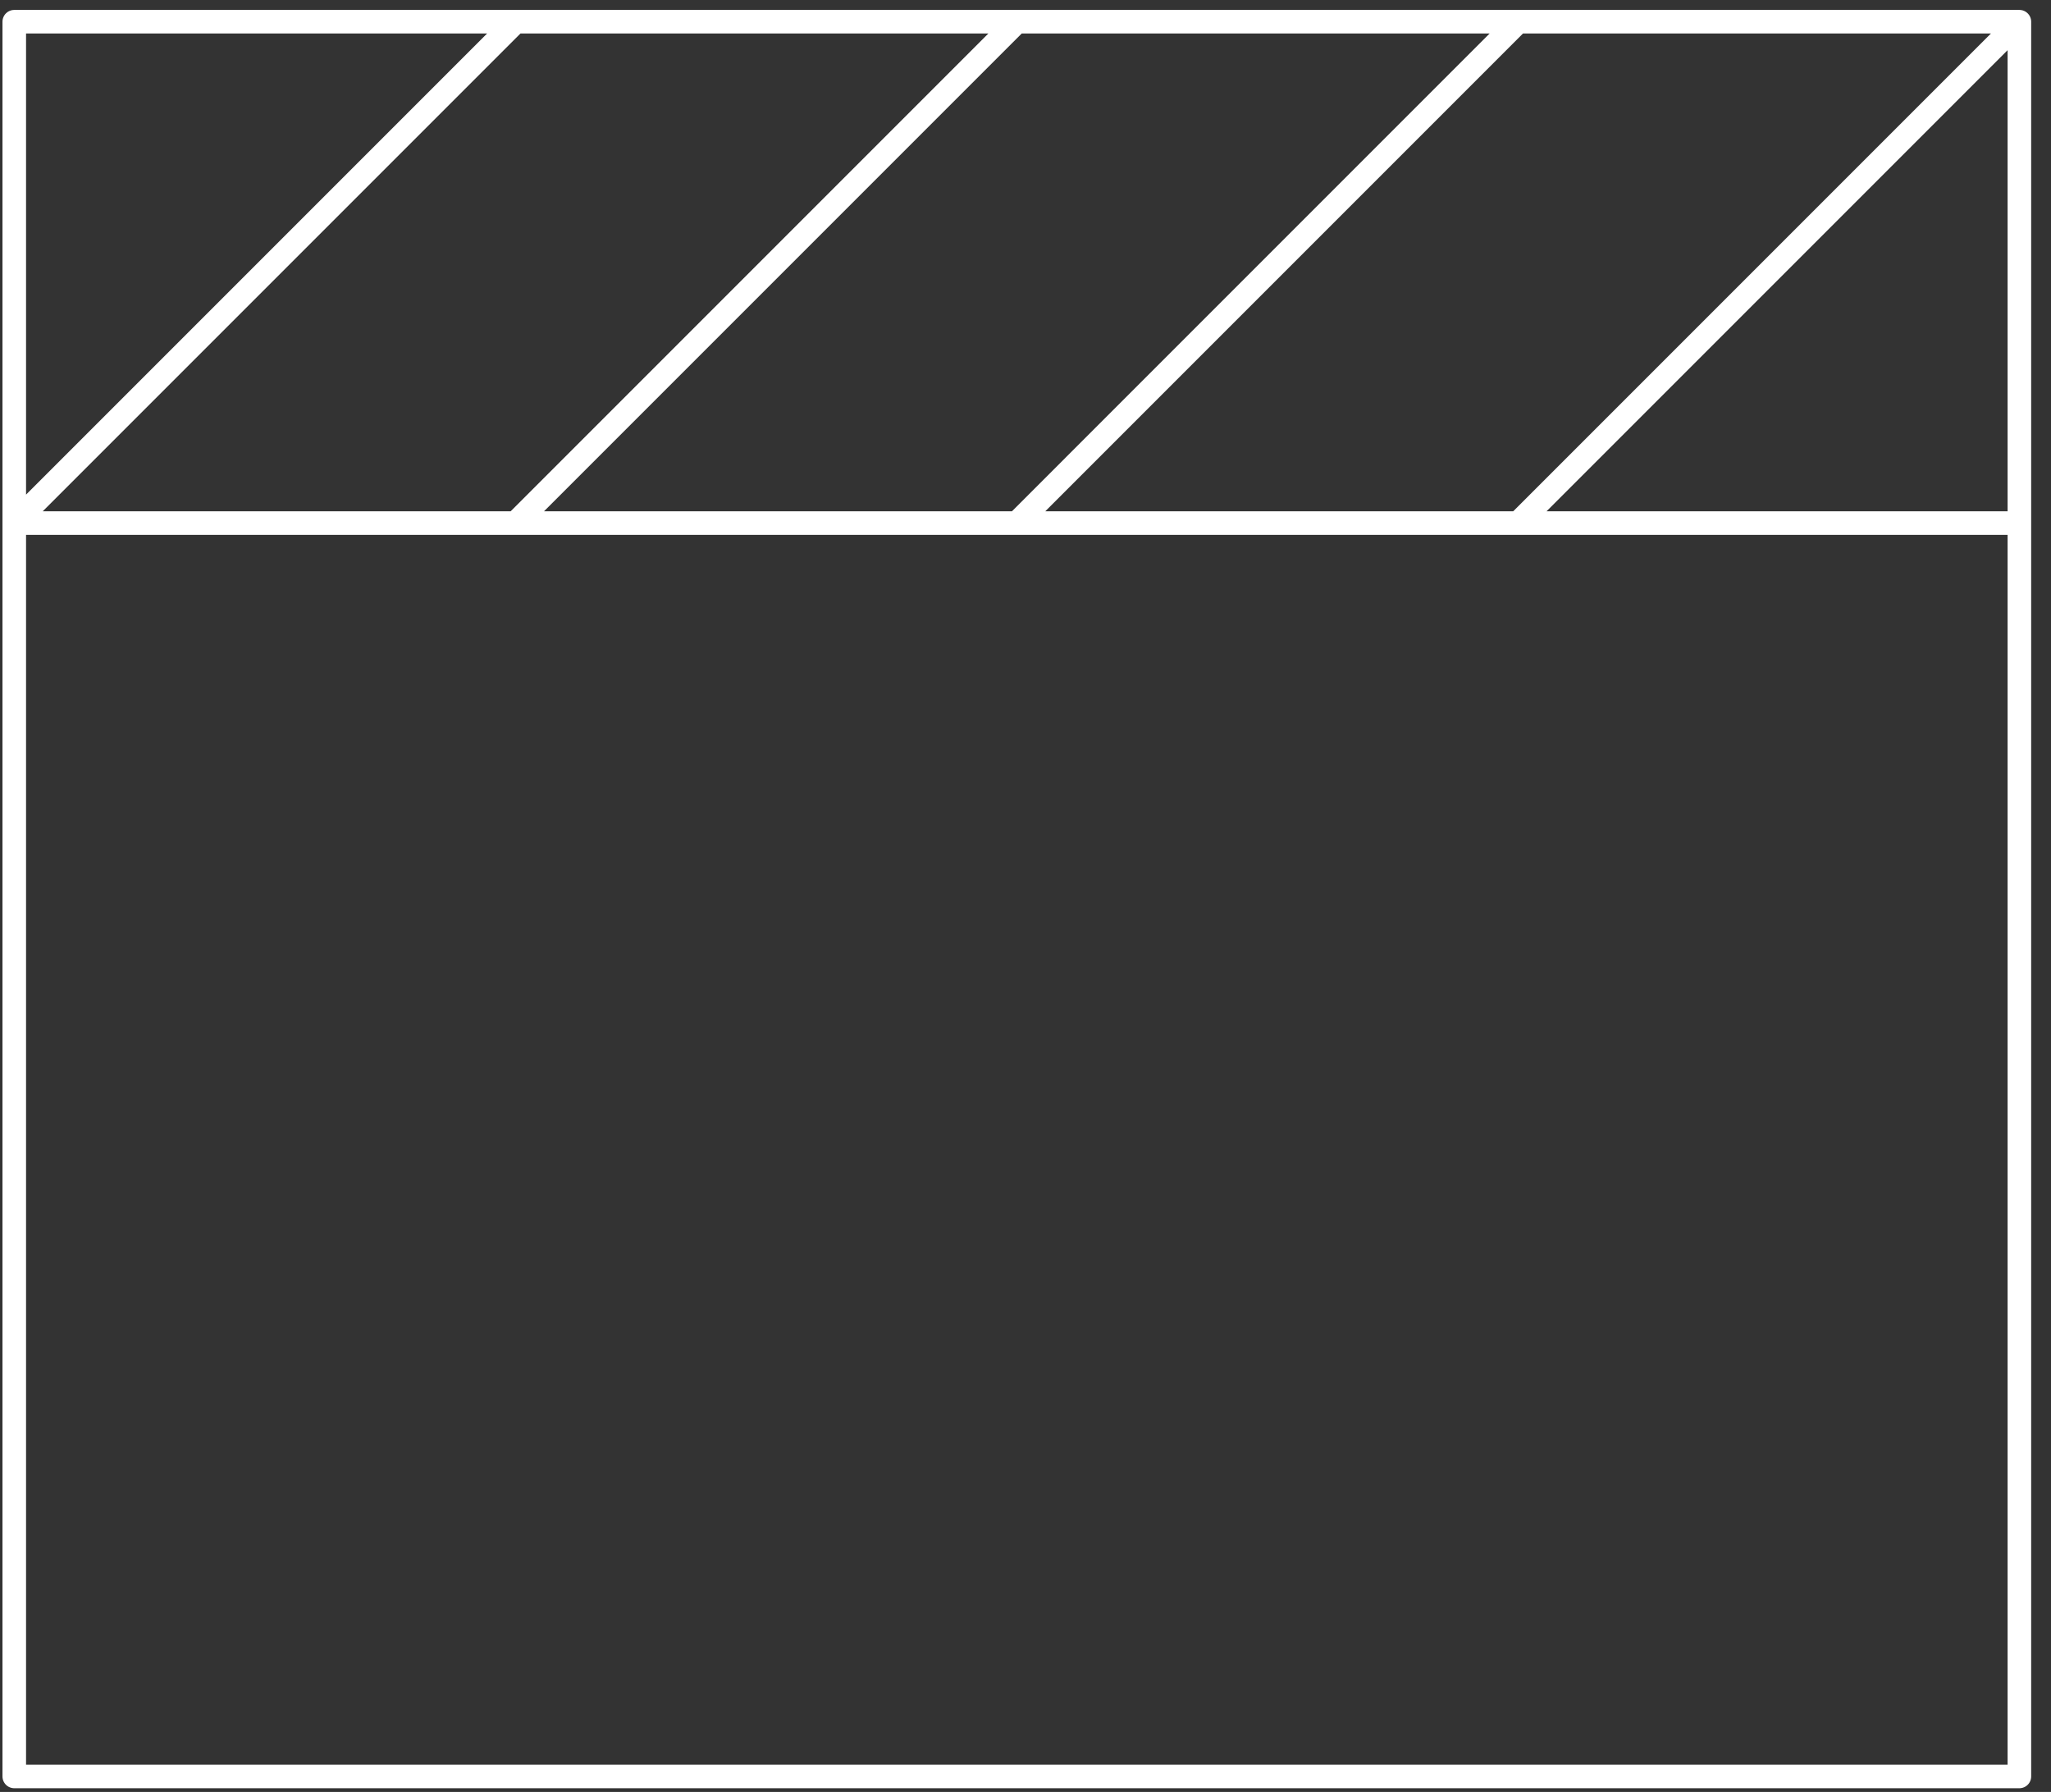 <?xml version="1.0" encoding="UTF-8"?>
<svg xmlns="http://www.w3.org/2000/svg" width="87" height="76" viewBox="0 0 87 76" fill="none">
  <rect x="0" y="0" width="87" height="76" fill="#333333" stroke="none"/>
  <path d="M85.659 0.921V75.343H0.605V0.921H85.659ZM85.659 0.921L64.395 22.185M85.659 22.185H0.605L21.869 0.921M43.132 0.921L21.869 22.185M64.395 0.921L43.132 22.185" stroke="white" stroke-linecap="round" stroke-linejoin="round"></path>
</svg>
